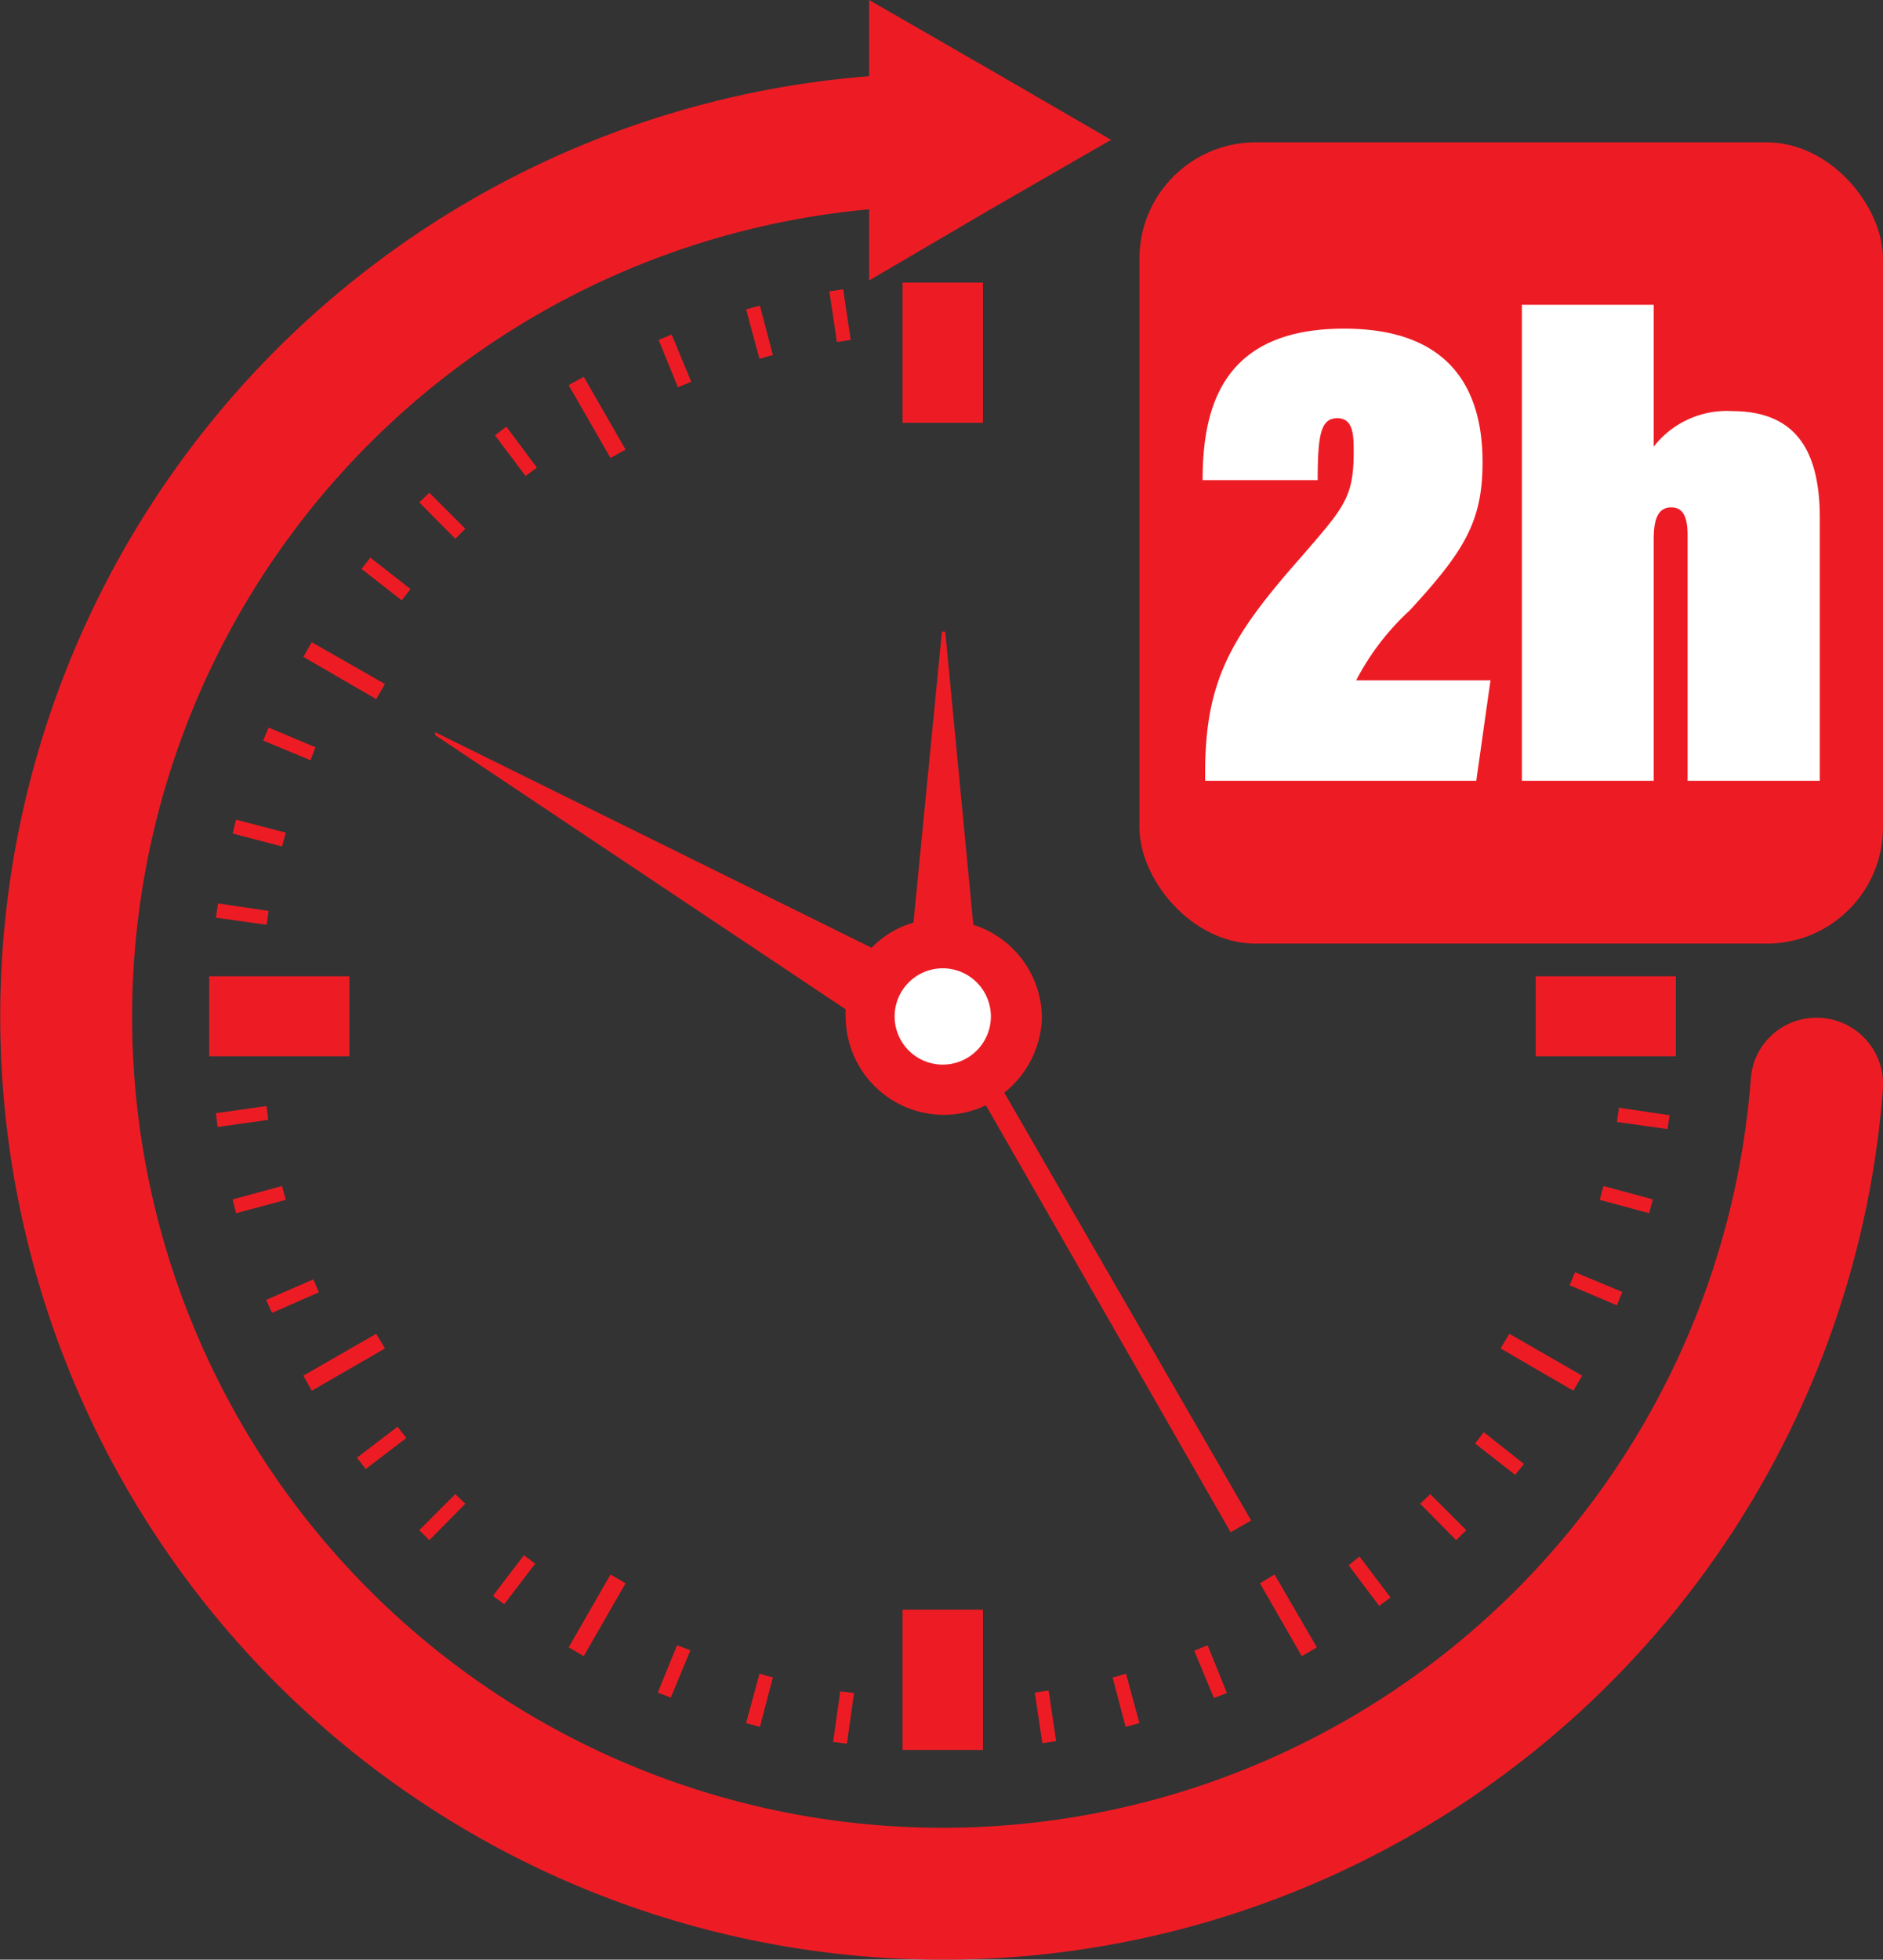<?xml version="1.0" encoding="UTF-8"?> <svg xmlns="http://www.w3.org/2000/svg" id="Layer_1" data-name="Layer 1" viewBox="0 0 45 46.81"><rect x="0" y="0" width="45" height="46.81" fill="#333333" stroke="none"/><defs><style>.cls-1,.cls-3{fill:#ed1c24;}.cls-1,.cls-2{fill-rule:evenodd;}.cls-2,.cls-4{fill:#fff;}</style></defs><polygon class="cls-1" points="6.42 21.76 6.37 22.09 5.16 21.92 5.21 21.58 6.42 21.76 6.42 21.76"></polygon><polygon class="cls-1" points="39.9 26.64 39.85 26.97 38.64 26.8 38.69 26.46 39.9 26.64 39.9 26.64"></polygon><polygon class="cls-1" points="7.54 17.85 7.42 18.16 6.29 17.69 6.42 17.38 7.54 17.85 7.54 17.85"></polygon><polygon class="cls-1" points="38.77 30.86 38.64 31.18 37.51 30.7 37.64 30.39 38.77 30.86 38.77 30.86"></polygon><polygon class="cls-1" points="9.81 14.07 9.6 14.34 8.64 13.59 8.85 13.32 9.81 14.07 9.81 14.07"></polygon><polygon class="cls-1" points="36.42 34.97 36.21 35.23 35.25 34.48 35.46 34.21 36.42 34.97 36.42 34.97"></polygon><polygon class="cls-1" points="12.83 11.17 12.56 11.37 11.83 10.4 12.1 10.19 12.83 11.17 12.83 11.17"></polygon><polygon class="cls-1" points="33.23 38.16 32.96 38.36 32.23 37.39 32.49 37.18 33.23 38.16 33.23 38.16"></polygon><polygon class="cls-1" points="16.52 9.12 16.2 9.25 15.74 8.12 16.05 7.99 16.52 9.12 16.52 9.12"></polygon><polygon class="cls-1" points="29.32 40.44 29.01 40.56 28.54 39.43 28.86 39.3 29.32 40.44 29.32 40.44"></polygon><polygon class="cls-1" points="20.33 8.12 20 8.17 19.82 6.96 20.15 6.91 20.33 8.12 20.33 8.12"></polygon><polygon class="cls-1" points="25.24 41.59 24.91 41.64 24.73 40.43 25.06 40.38 25.24 41.59 25.24 41.59"></polygon><polygon class="cls-1" points="20.24 41.65 19.91 41.61 20.08 40.4 20.41 40.44 20.24 41.65 20.24 41.65"></polygon><polygon class="cls-1" points="28.87 9.26 28.56 9.13 29.02 8 29.34 8.13 28.87 9.26 28.87 9.26"></polygon><polygon class="cls-1" points="16.03 40.55 15.72 40.43 16.18 39.3 16.5 39.42 16.03 40.55 16.03 40.55"></polygon><polygon class="cls-1" points="32.54 11.41 32.27 11.2 33.01 10.23 33.28 10.44 32.54 11.41 32.54 11.41"></polygon><polygon class="cls-1" points="12.05 38.32 11.78 38.12 12.52 37.15 12.79 37.35 12.05 38.32 12.05 38.32"></polygon><polygon class="cls-1" points="37.57 17.99 37.44 17.68 38.56 17.2 38.7 17.51 37.57 17.99 37.57 17.99"></polygon><polygon class="cls-1" points="6.5 31.36 6.36 31.05 7.49 30.56 7.62 30.87 6.5 31.36 6.5 31.36"></polygon><polygon class="cls-1" points="35.56 14.47 35.35 14.21 36.32 13.46 36.53 13.73 35.56 14.47 35.56 14.47"></polygon><polygon class="cls-1" points="8.74 35.09 8.53 34.82 9.5 34.08 9.71 34.35 8.74 35.09 8.74 35.09"></polygon><polygon class="cls-1" points="38.69 22.14 38.65 21.8 39.85 21.63 39.9 21.97 38.69 22.14 38.69 22.14"></polygon><polygon class="cls-1" points="5.2 26.92 5.16 26.59 6.37 26.42 6.41 26.75 5.2 26.92 5.2 26.92"></polygon><path class="cls-1" d="M22.59,15.09l.67,7a2.35,2.35,0,0,1,1.64,2.24A2.38,2.38,0,0,1,24,26.1l5.9,10.22-.49.28L23.56,26.4a2.31,2.31,0,0,1-1,.23,2.35,2.35,0,0,1-2.35-2.35,1,1,0,0,1,0-.17l-9.81-6.55,0-.07,10.43,5.15a2.24,2.24,0,0,1,1-.6l.68-6.95Z"></path><path class="cls-2" d="M22.53,23.13a1.15,1.15,0,1,0,1.15,1.15,1.15,1.15,0,0,0-1.15-1.15Z"></path><polygon class="cls-1" points="10.26 36.79 10.02 36.55 10.88 35.69 11.12 35.92 10.26 36.79 10.26 36.79"></polygon><polygon class="cls-1" points="38.32 20.22 38.23 19.89 39.41 19.58 39.5 19.91 38.32 20.22 38.32 20.22"></polygon><polygon class="cls-1" points="5.64 28.98 5.56 28.65 6.74 28.33 6.83 28.66 5.64 28.98 5.64 28.98"></polygon><polygon class="cls-1" points="5.56 19.91 5.64 19.58 6.83 19.89 6.74 20.22 5.56 19.91 5.56 19.91"></polygon><polygon class="cls-1" points="10.02 12 10.26 11.77 11.12 12.63 10.88 12.87 10.02 12 10.02 12"></polygon><polygon class="cls-1" points="17.83 7.39 18.16 7.3 18.47 8.48 18.15 8.57 17.83 7.39 17.83 7.39"></polygon><polygon class="cls-1" points="8.35 23.32 8.35 25.23 5 25.23 5 23.32 8.35 23.32 8.35 23.32"></polygon><polygon class="cls-1" points="7.25 32.86 7.45 33.22 9.2 32.21 8.99 31.86 7.25 32.86 7.25 32.86"></polygon><polygon class="cls-1" points="9.2 16.34 8.99 16.7 7.25 15.69 7.45 15.34 9.2 16.34 9.2 16.34"></polygon><polygon class="cls-1" points="30.11 10.74 30.46 10.94 31.47 9.2 31.11 9 30.11 10.74 30.11 10.74"></polygon><polygon class="cls-1" points="14.95 10.74 14.59 10.94 13.59 9.2 13.95 9 14.95 10.74 14.95 10.74"></polygon><polygon class="cls-1" points="21.57 6.75 23.49 6.75 23.49 10.1 21.57 10.1 21.57 6.75 21.57 6.75"></polygon><polygon class="cls-1" points="18.16 41.25 17.83 41.16 18.15 39.98 18.47 40.07 18.16 41.25 18.16 41.25"></polygon><polygon class="cls-1" points="34.18 12.87 33.94 12.63 34.8 11.77 35.04 12 34.18 12.87 34.18 12.87"></polygon><polygon class="cls-1" points="38.23 28.66 38.32 28.33 39.5 28.65 39.41 28.98 38.23 28.66 38.23 28.66"></polygon><polygon class="cls-1" points="33.94 35.92 34.8 36.79 35.04 36.55 34.18 35.69 33.94 35.92 33.94 35.92"></polygon><polygon class="cls-1" points="26.59 40.07 26.91 39.98 27.23 41.16 26.9 41.25 26.59 40.07 26.59 40.07"></polygon><polygon class="cls-1" points="40.05 23.32 40.05 25.23 36.7 25.23 36.7 23.32 40.05 23.32 40.05 23.32"></polygon><polygon class="cls-1" points="35.86 16.34 36.07 16.7 37.81 15.69 37.6 15.34 35.86 16.34 35.86 16.34"></polygon><polygon class="cls-1" points="37.81 32.86 37.6 33.22 35.86 32.21 36.07 31.86 37.81 32.86 37.81 32.86"></polygon><polygon class="cls-1" points="13.59 39.35 13.95 39.56 14.95 37.82 14.59 37.61 13.59 39.35 13.59 39.35"></polygon><polygon class="cls-1" points="31.47 39.35 31.11 39.56 30.11 37.82 30.46 37.61 31.47 39.35 31.47 39.35"></polygon><polygon class="cls-1" points="21.57 38.45 23.49 38.45 23.49 41.8 21.57 41.8 21.57 38.45 21.57 38.45"></polygon><path class="cls-1" d="M26.57,3.35l-2.9-1.68L20.77,0V1.82A22.53,22.53,0,1,0,45,26a1.59,1.59,0,0,0-1.59-1.69h0a1.57,1.57,0,0,0-1.57,1.47A19.37,19.37,0,1,1,20.77,5V6.7L23.67,5l2.9-1.67Z"></path><rect class="cls-3" x="27.23" y="3.4" width="17.77" height="19.14" rx="2.78"></rect><path class="cls-4" d="M28.8,18.65v-.18c0-2.22.62-3.27,2.3-5.17,1-1.16,1.25-1.4,1.25-2.49,0-.4,0-.82-.39-.82s-.47.37-.47,1.48H28.74c0-1.78.5-3.62,3.38-3.62,2.53,0,3.31,1.44,3.31,3.19,0,1.41-.43,2.12-1.74,3.54a6.07,6.07,0,0,0-1.28,1.67h3.21l-.34,2.4Z"></path><path class="cls-4" d="M39.52,7.28v3.39a2.21,2.21,0,0,1,1.87-.85c1.57,0,2.1,1,2.1,2.56v6.27H40.33V12.79c0-.41-.09-.67-.39-.67s-.42.25-.42.76v5.77H36.37V7.28Z"></path></svg> 